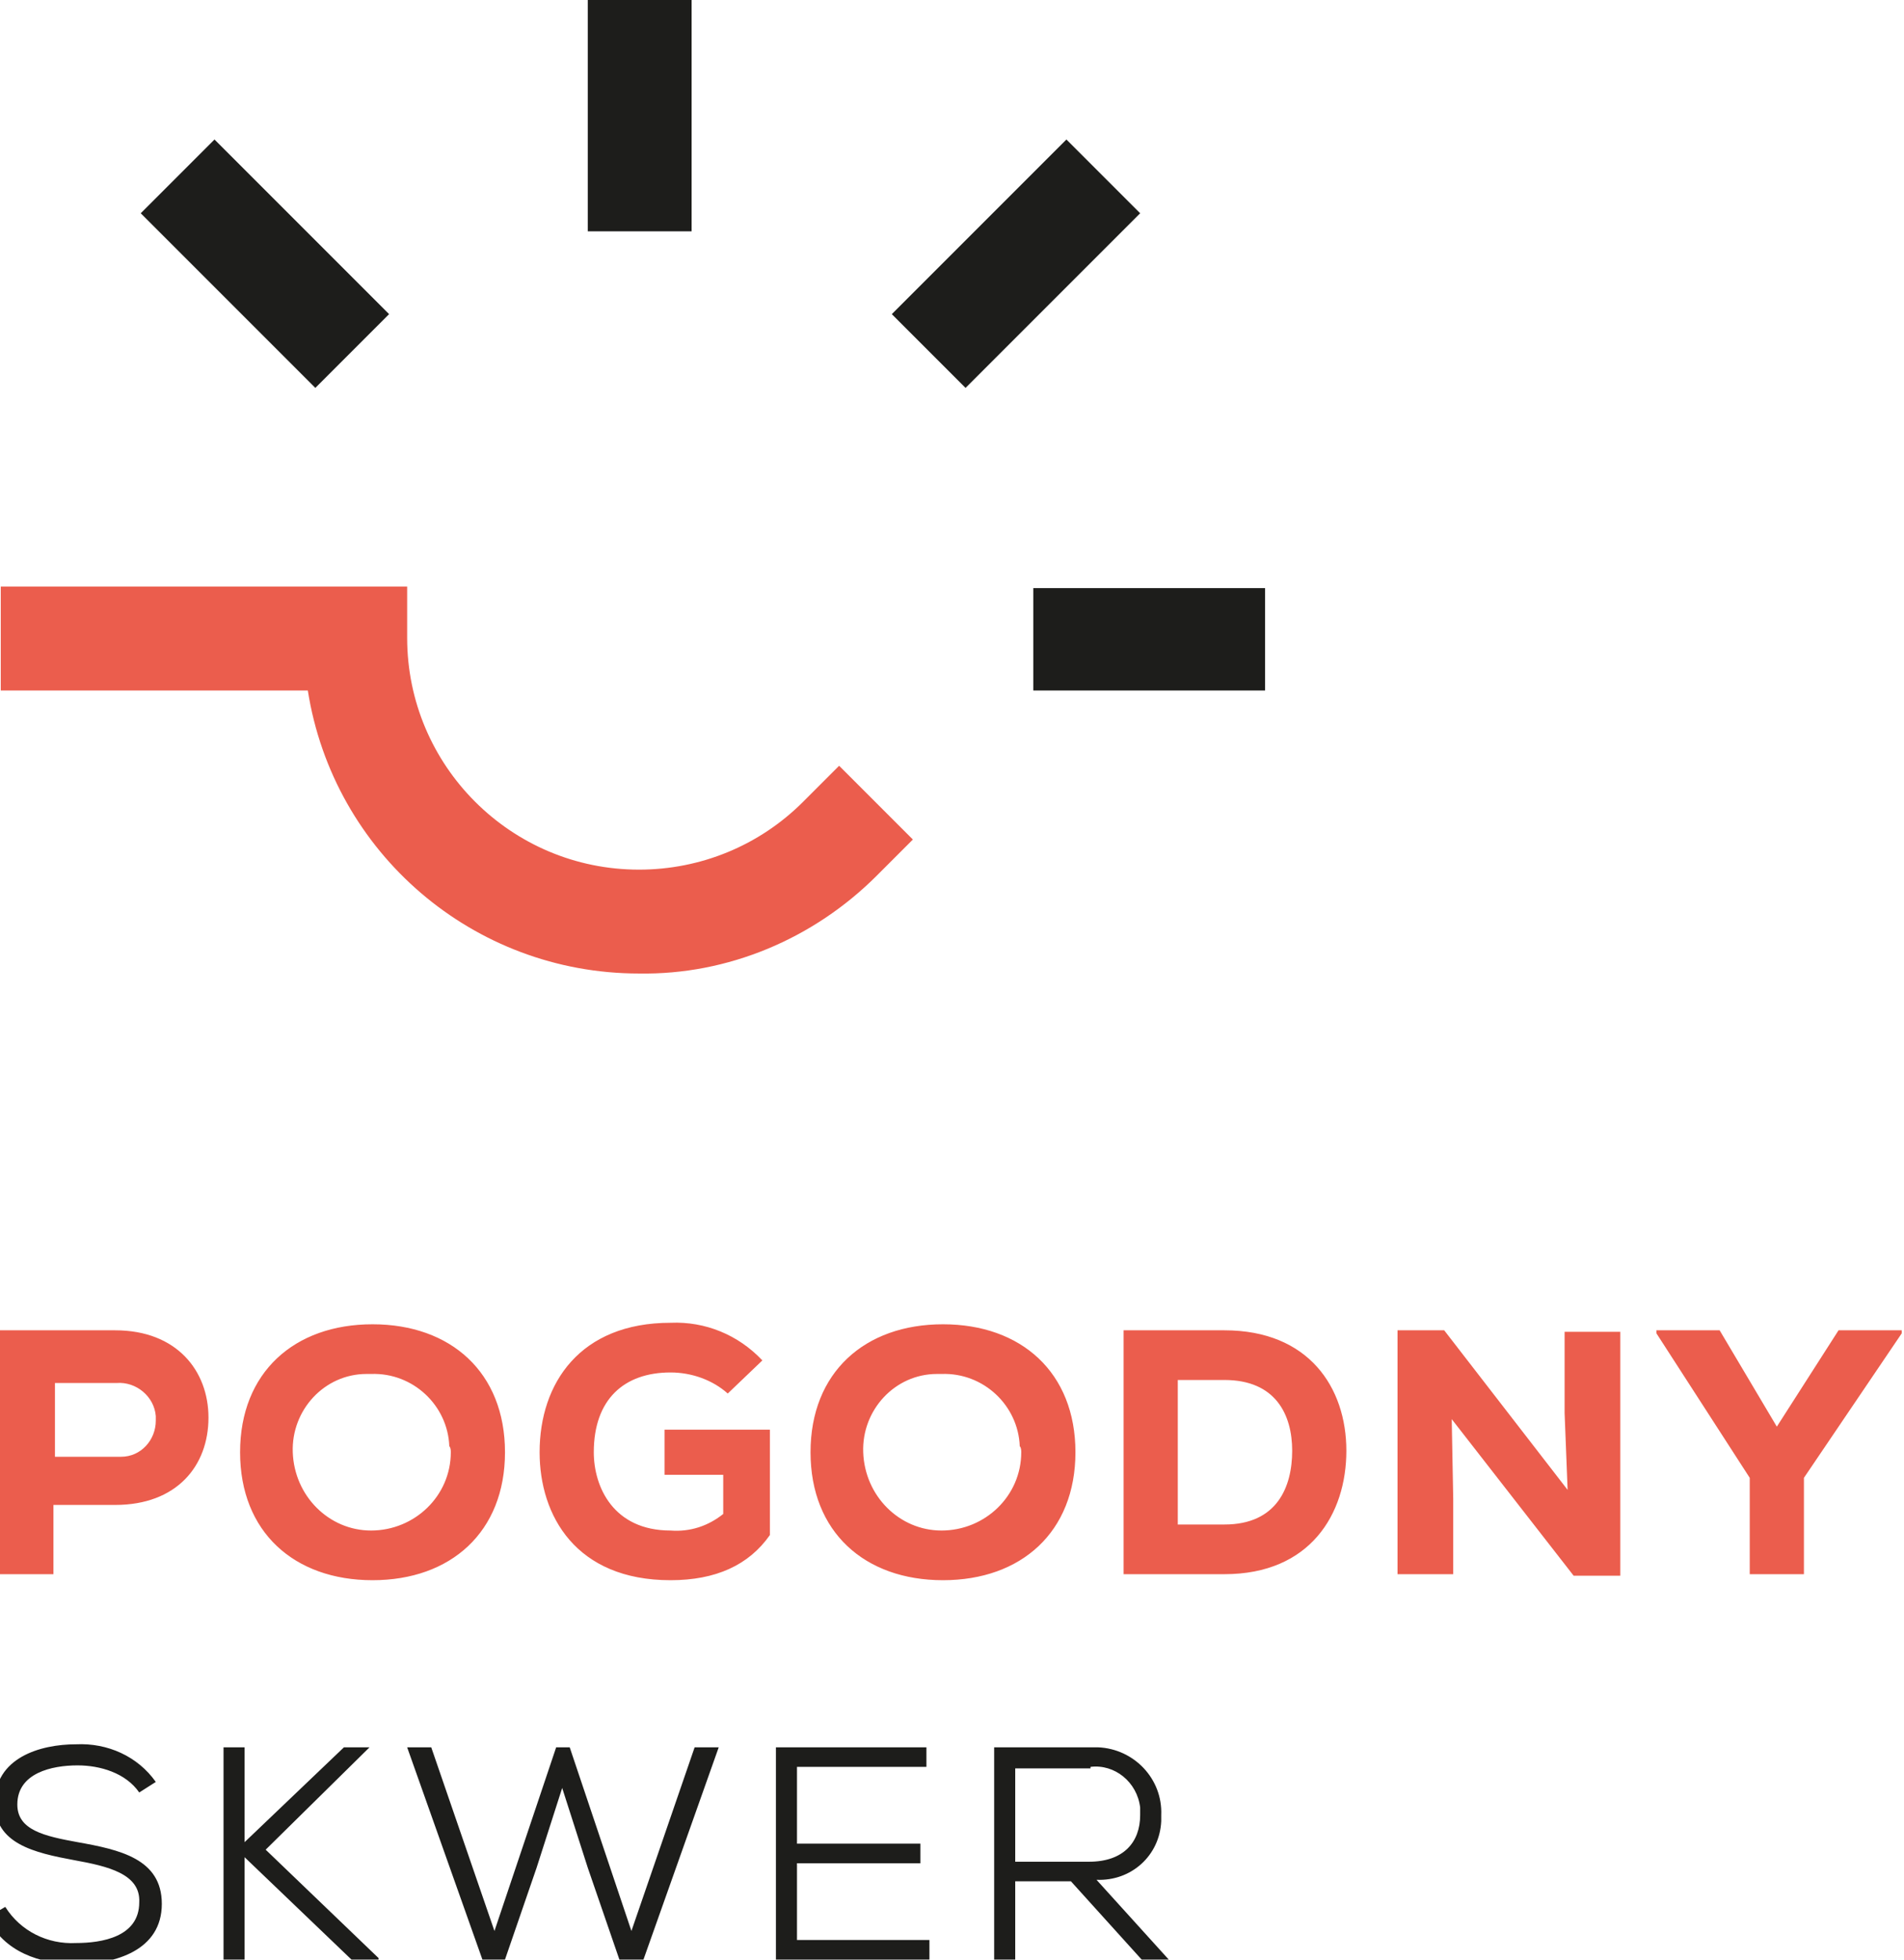 <?xml version="1.0" encoding="utf-8"?>
<!-- Generator: Adobe Illustrator 25.3.1, SVG Export Plug-In . SVG Version: 6.00 Build 0)  -->
<svg version="1.1" id="Warstwa_1" xmlns="http://www.w3.org/2000/svg" xmlns:xlink="http://www.w3.org/1999/xlink" x="0px" y="0px"
	 viewBox="0 0 126.5 130.2" style="enable-background:new 0 0 126.5 130.2;" xml:space="preserve">
<style type="text/css">
	.st0{clip-path:url(#SVGID_2_);}
	.st1{fill:#1D1D1B;}
	.st2{fill:#EB5D4D;}
</style>
<g transform="translate(-36.249 -34.934)">
	<g>
		<defs>
			<rect id="SVGID_1_" x="36.2" y="34.9" width="126.5" height="130.2"/>
		</defs>
		<clipPath id="SVGID_2_">
			<use xlink:href="#SVGID_1_"  style="overflow:visible;"/>
		</clipPath>
		<g class="st0">
			<path class="st1" d="M108.7,152.3c1.6-0.2,3.1,1,3.3,2.7c0,0.2,0,0.3,0,0.5c0,1.8-1.1,3.1-3.4,3.1h-4.9v-6.2H108.7z M109.1,159.8
				c2.3,0.1,4.2-1.6,4.3-3.9c0-0.1,0-0.3,0-0.4c0.1-2.4-1.8-4.4-4.2-4.5c-0.2,0-0.4,0-0.5,0h-6.4v14.1h1.4v-5.2h3.7l4.7,5.2h1.8
				L109.1,159.8z M98,163.8h-8.8v-5.1h8.2v-1.3h-8.2v-5.1h8.6V151h-10v14.1H98V163.8z M84,151h-1.6l-4.2,12.2L74.1,151h-0.9
				l-4.1,12.2L64.9,151h-1.6l5,14.1h1.5l2.1-6.1l1.7-5.3l1.7,5.3l2.1,6.1H79L84,151z M60.8,151h-1.7l-6.6,6.3V151h-1.4v14.1h1.4
				v-6.8l7.1,6.8h1.8V165l-7.5-7.2L60.8,151L60.8,151z M46.6,153.3c-1.2-1.7-3.2-2.6-5.3-2.5c-2.4,0-5.4,0.9-5.4,3.9
				c0,2.7,2.6,3.3,5.3,3.8c2.2,0.4,4.4,0.9,4.3,2.8c0,2.3-2.5,2.7-4.2,2.7c-1.9,0.1-3.7-0.8-4.7-2.4l-1.2,0.7
				c1.1,2.3,3.5,3.1,5.9,3.1c2.6,0,5.7-0.9,5.7-4c0-3-2.8-3.6-5.6-4.1c-2.2-0.4-4-0.8-4-2.5c0-2.1,2.3-2.6,4-2.6
				c1.5,0,3.2,0.5,4.1,1.8L46.6,153.3z"/>
		</g>
	</g>
	<path class="st2" d="M150.5,123.3h-4.2v0.2l6.2,9.6v6.4h3.6v-6.4l6.5-9.6v-0.2h-4.2l-4.1,6.4L150.5,123.3z M132.2,123.3h-3.1v16.2
		h3.7v-5l-0.1-5.3l8.1,10.4h3.1v-16.2h-3.7v5.4l0.2,5.1L132.2,123.3z M114.5,126.6h3.1c3.4,0,4.5,2.3,4.5,4.7s-1,4.9-4.5,4.9h-3.1
		V126.6z M110.9,123.3v16.2h6.7c5.7,0,8.1-4,8.1-8.2s-2.5-8-8.1-8H110.9z M104.1,131.4c0,2.9-2.4,5.2-5.3,5.2
		c-2.8,0-5.1-2.3-5.2-5.2c-0.1-2.8,2.1-5.2,4.9-5.2c0.1,0,0.2,0,0.3,0c2.8-0.1,5.1,2.1,5.2,4.8C104.1,131.1,104.1,131.3,104.1,131.4
		 M107.7,131.4c0-5.3-3.6-8.5-8.8-8.5s-8.8,3.2-8.8,8.5s3.6,8.5,8.8,8.5S107.7,136.7,107.7,131.4 M86.9,125.3
		c-1.6-1.7-3.8-2.6-6.1-2.5c-6,0-8.7,4-8.7,8.6c0,4.2,2.4,8.5,8.7,8.5c3,0,5.2-1,6.6-3v-7h-7v3h3.9v2.6c-1,0.8-2.2,1.2-3.5,1.1
		c-3.8,0-5.1-2.9-5.1-5.2c0-3.5,2-5.3,5.1-5.3c1.4,0,2.8,0.5,3.8,1.4L86.9,125.3z M66.2,131.4c0,2.9-2.4,5.2-5.3,5.2
		c-2.8,0-5.1-2.3-5.2-5.2c-0.1-2.8,2.1-5.2,4.9-5.2c0.1,0,0.2,0,0.3,0c2.8-0.1,5.1,2.1,5.2,4.8C66.2,131.1,66.2,131.3,66.2,131.4
		 M69.8,131.4c0-5.3-3.6-8.5-8.8-8.5s-8.8,3.2-8.8,8.5s3.6,8.5,8.8,8.5S69.8,136.7,69.8,131.4 M43.9,134.9c4.1,0,6.2-2.6,6.2-5.8
		c0-3.1-2.1-5.8-6.2-5.8h-7.7v16.2h3.6v-4.6L43.9,134.9z M39.9,126.8h4.1c1.3-0.1,2.5,0.9,2.6,2.2c0,0.1,0,0.2,0,0.3
		c0,1.3-1,2.4-2.3,2.4c-0.1,0-0.2,0-0.3,0h-4.1L39.9,126.8z"/>
	<path class="st1" d="M75.3,50.3h6.9V34.9h-6.9V50.3z M95.5,55.8l4.9,4.9l11.6-11.6l-4.9-4.9L95.5,55.8z M45.6,49.1l11.6,11.6
		l4.9-4.9L50.5,44.2L45.6,49.1z M104.9,80.8h15.4V74h-15.4V80.8z"/>
	<path class="st2" d="M78.7,99.6c-11,0-20.3-8-22-18.8H36.3v-6.9h27v3.4c0,8.5,6.9,15.4,15.4,15.4c4.1,0,8-1.6,10.9-4.5l2.4-2.4
		l4.9,4.9l-2.4,2.4C90.3,97.3,84.6,99.7,78.7,99.6"/>
</g>
</svg>
